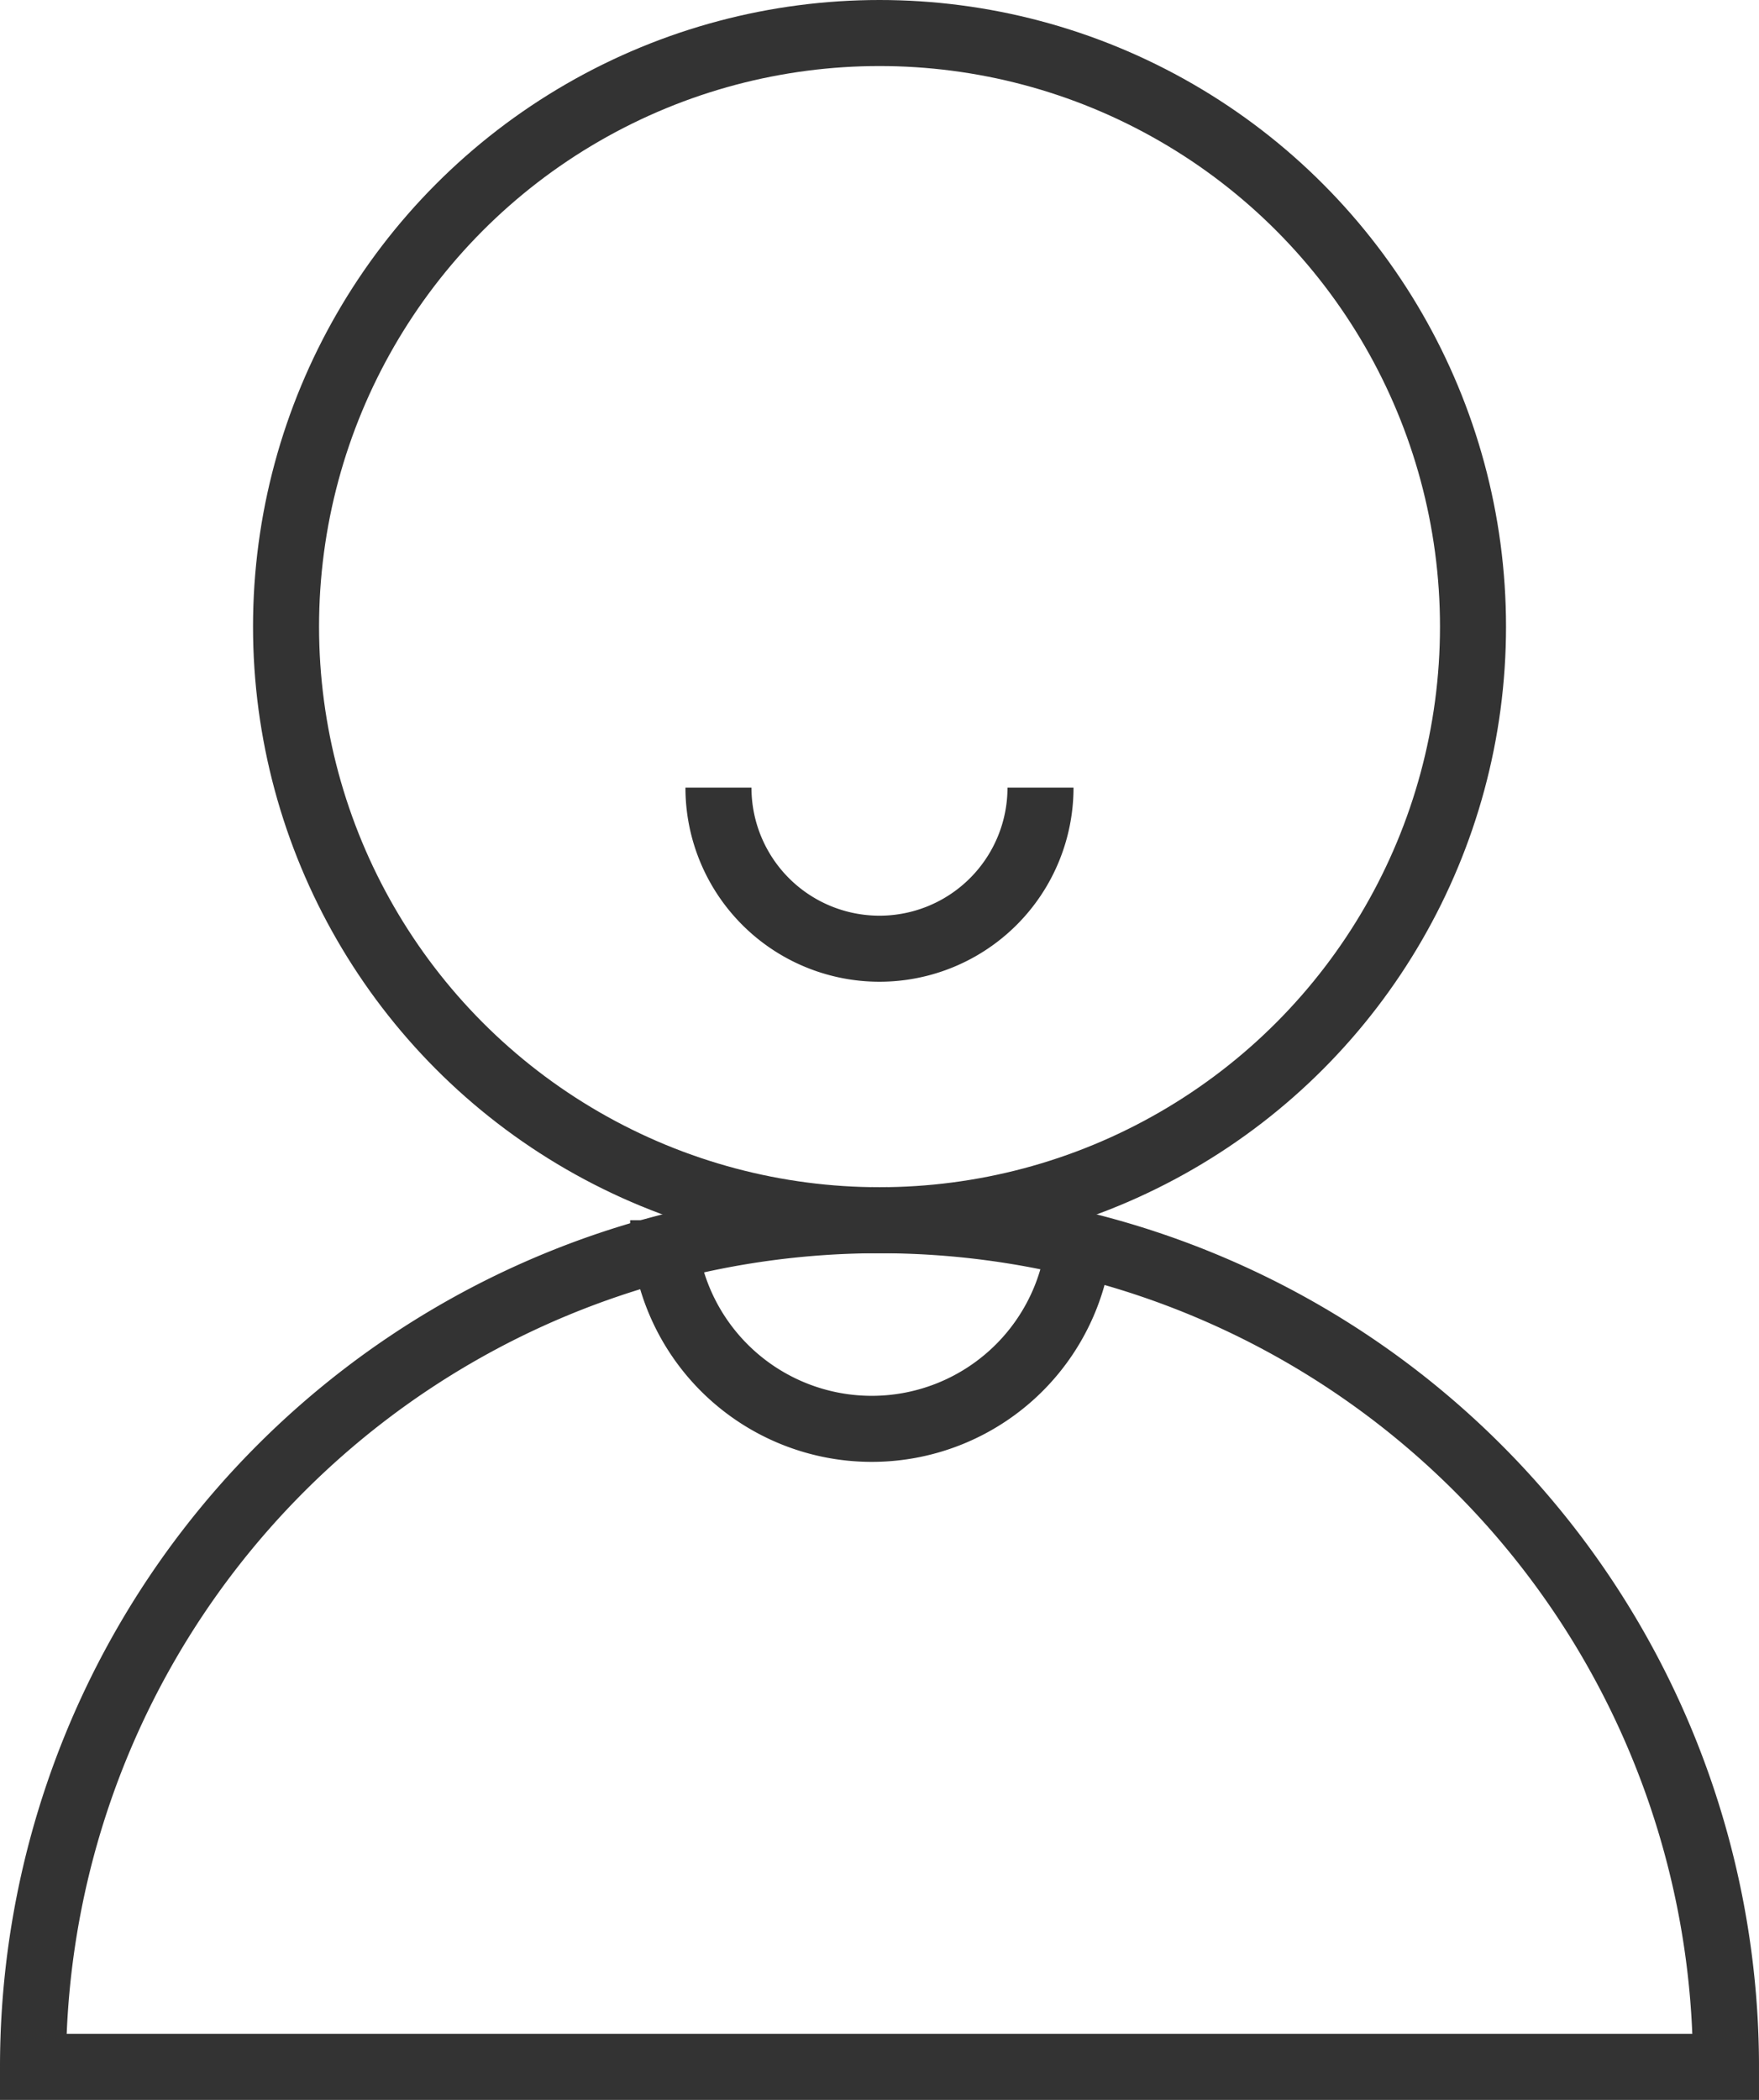 <svg xmlns="http://www.w3.org/2000/svg" width="39.959" height="47.694" viewBox="0 0 39.959 47.694">
  <g id="Group_518" data-name="Group 518" transform="translate(-1680.49 -8655.057)">
    <path id="Path_274" data-name="Path 274" d="M1723.093-191.951a19.23,19.23,0,0,1,19.229-19.23h0a19.231,19.231,0,0,1,19.23,19.23Z" transform="translate(-41.853 8893.951)" fill="none" stroke="#333" stroke-miterlimit="10" stroke-width="1.5"/>
    <circle id="Ellipse_96" data-name="Ellipse 96" cx="13.482" cy="13.482" r="13.482" transform="translate(1686.988 8655.807)" fill="none" stroke="#333" stroke-miterlimit="10" stroke-width="1.5"/>
    <path id="Path_275" data-name="Path 275" d="M1745.98-221.005a3.658,3.658,0,0,1-3.658,3.658,3.658,3.658,0,0,1-3.658-3.658" transform="translate(-41.853 8893.951)" fill="none" stroke="#333" stroke-miterlimit="10" stroke-width="1.5"/>
    <path id="Path_276" data-name="Path 276" d="M1746.886-211.181a4.739,4.739,0,0,1-4.739,4.739,4.739,4.739,0,0,1-4.739-4.739" transform="translate(-41.853 8893.951)" fill="none" stroke="#333" stroke-miterlimit="10" stroke-width="1.5"/>
  </g>
</svg>
